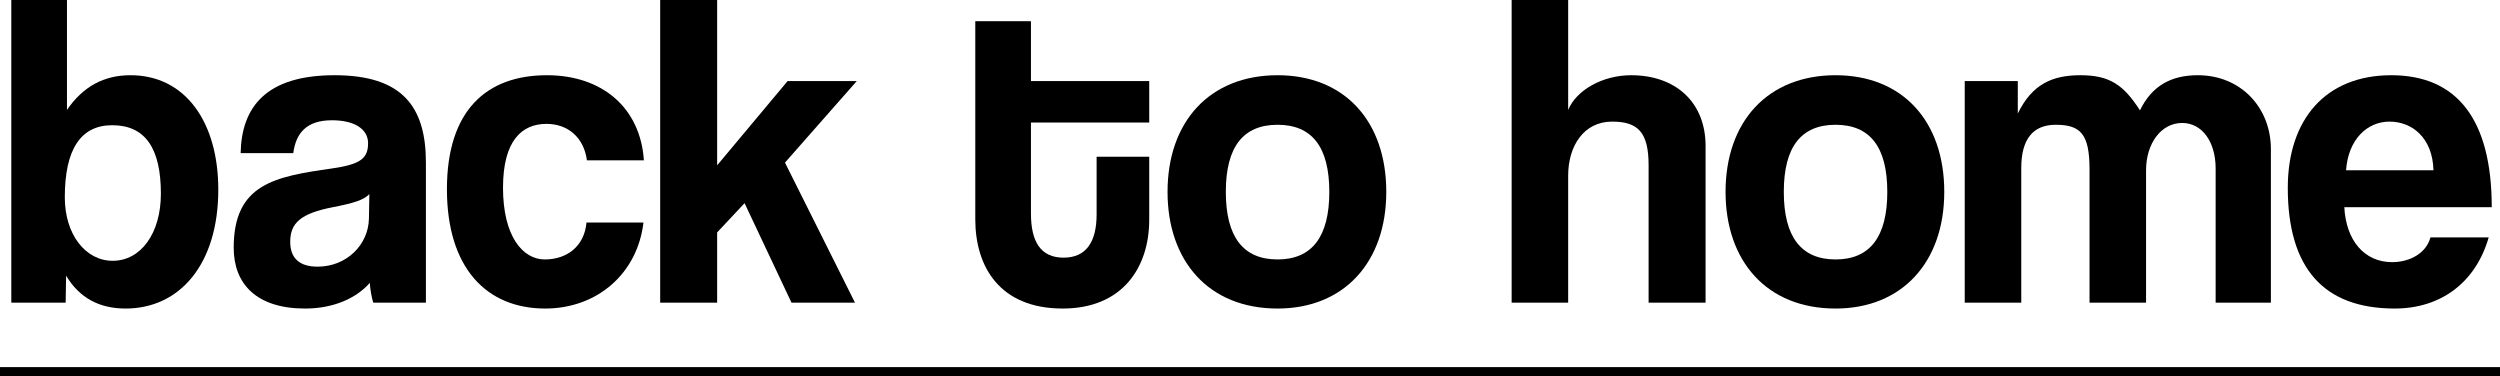 <svg width="113" height="17" viewBox="0 0 113 17" fill="none" xmlns="http://www.w3.org/2000/svg">
<path d="M5.091 11.788C6.368 11.788 7.272 10.546 7.272 8.754C7.272 6.698 6.565 5.66 5.071 5.66C3.656 5.66 2.929 6.739 2.929 8.917C2.929 10.607 3.872 11.788 5.091 11.788ZM2.968 13.681H0.511V0H3.027V4.968C3.754 3.909 4.698 3.4 5.897 3.4C8.393 3.4 9.867 5.538 9.867 8.571C9.867 11.951 8.118 13.946 5.68 13.946C4.501 13.946 3.597 13.478 2.988 12.46L2.968 13.681Z" fill="black"/>
<path d="M16.676 9.874L16.695 8.775C16.44 9.04 15.988 9.182 15.044 9.365C13.59 9.65 13.118 10.078 13.118 10.933C13.118 11.686 13.551 12.053 14.357 12.053C15.673 12.053 16.656 11.055 16.676 9.874ZM19.251 13.681H16.872C16.794 13.437 16.735 13.091 16.715 12.786C16.106 13.478 15.084 13.946 13.787 13.946C11.585 13.946 10.563 12.826 10.563 11.198C10.563 8.307 12.43 7.981 15.005 7.614C16.283 7.431 16.637 7.166 16.637 6.474C16.637 5.823 16.008 5.436 15.005 5.436C13.845 5.436 13.374 6.026 13.256 6.922H10.877C10.917 4.846 12.018 3.4 15.123 3.4C18.189 3.4 19.251 4.825 19.251 7.35V13.681Z" fill="black"/>
<path d="M26.51 10.057H29.085C28.81 12.378 26.982 13.946 24.643 13.946C22.009 13.946 20.201 12.134 20.201 8.551C20.201 4.968 22.009 3.4 24.721 3.4C27.237 3.4 28.947 4.886 29.104 7.248H26.529C26.392 6.21 25.665 5.599 24.702 5.599C23.621 5.599 22.736 6.311 22.736 8.49C22.736 10.668 23.621 11.727 24.623 11.727C25.625 11.727 26.412 11.136 26.51 10.057Z" fill="black"/>
<path d="M38.646 13.681H35.776L33.654 9.182L32.415 10.505V13.681H29.84V0H32.415V7.472L35.599 3.665H38.725L35.481 7.35L38.646 13.681Z" fill="black"/>
<path d="M49.567 9.691V7.085H51.945V9.935C51.945 12.053 50.766 13.946 48.033 13.946C45.203 13.946 44.083 12.073 44.083 9.915V0.957H46.599V3.665H51.945V5.538H46.599V9.65C46.599 10.913 47.031 11.646 48.073 11.646C49.095 11.646 49.567 10.933 49.567 9.691Z" fill="black"/>
<path d="M57.746 11.727C59.298 11.727 60.085 10.709 60.085 8.673C60.085 6.637 59.298 5.64 57.746 5.64C56.193 5.64 55.407 6.637 55.407 8.673C55.407 10.709 56.193 11.727 57.746 11.727ZM57.746 13.946C54.62 13.946 52.773 11.788 52.773 8.673C52.773 5.497 54.679 3.4 57.746 3.4C60.773 3.4 62.66 5.477 62.66 8.673C62.66 11.849 60.753 13.946 57.746 13.946Z" fill="black"/>
<path d="M77.092 13.681H74.517V7.472C74.517 5.965 74.026 5.497 72.866 5.497C71.588 5.497 70.881 6.596 70.881 7.94V13.681H68.326V0H70.881V4.968C71.254 4.072 72.433 3.4 73.731 3.4C75.716 3.4 77.092 4.601 77.092 6.596V13.681Z" fill="black"/>
<path d="M82.967 11.727C84.52 11.727 85.306 10.709 85.306 8.673C85.306 6.637 84.52 5.64 82.967 5.64C81.415 5.64 80.628 6.637 80.628 8.673C80.628 10.709 81.415 11.727 82.967 11.727ZM82.967 13.946C79.842 13.946 77.995 11.788 77.995 8.673C77.995 5.497 79.901 3.4 82.967 3.4C85.994 3.4 87.881 5.477 87.881 8.673C87.881 11.849 85.975 13.946 82.967 13.946Z" fill="black"/>
<path d="M102.644 13.681H100.147V7.614C100.147 6.413 99.538 5.558 98.634 5.558C97.69 5.558 97.002 6.474 97.002 7.696V13.681H94.447V7.655C94.447 6.047 94.034 5.64 92.914 5.64C91.892 5.64 91.361 6.291 91.361 7.594V13.681H88.806V3.665H91.204V5.131C91.853 3.807 92.757 3.4 94.034 3.4C95.351 3.4 95.98 3.828 96.727 4.988C97.258 3.889 98.123 3.4 99.341 3.4C101.287 3.4 102.644 4.866 102.644 6.739V13.681Z" fill="black"/>
<path d="M106.042 7.696H109.993C109.953 6.21 109.01 5.497 108.008 5.497C106.985 5.497 106.14 6.311 106.042 7.696ZM112.627 9.365H105.963C106.042 10.872 106.868 11.849 108.125 11.849C108.951 11.849 109.678 11.422 109.855 10.729H112.489C111.899 12.786 110.307 13.946 108.243 13.946C105.02 13.946 103.408 12.114 103.408 8.49C103.408 5.395 105.118 3.4 108.086 3.4C111.054 3.4 112.627 5.395 112.627 9.365Z" fill="black"/>
<path d="M0 16.593H113V17H0V16.593Z" fill="black"/>
</svg>
